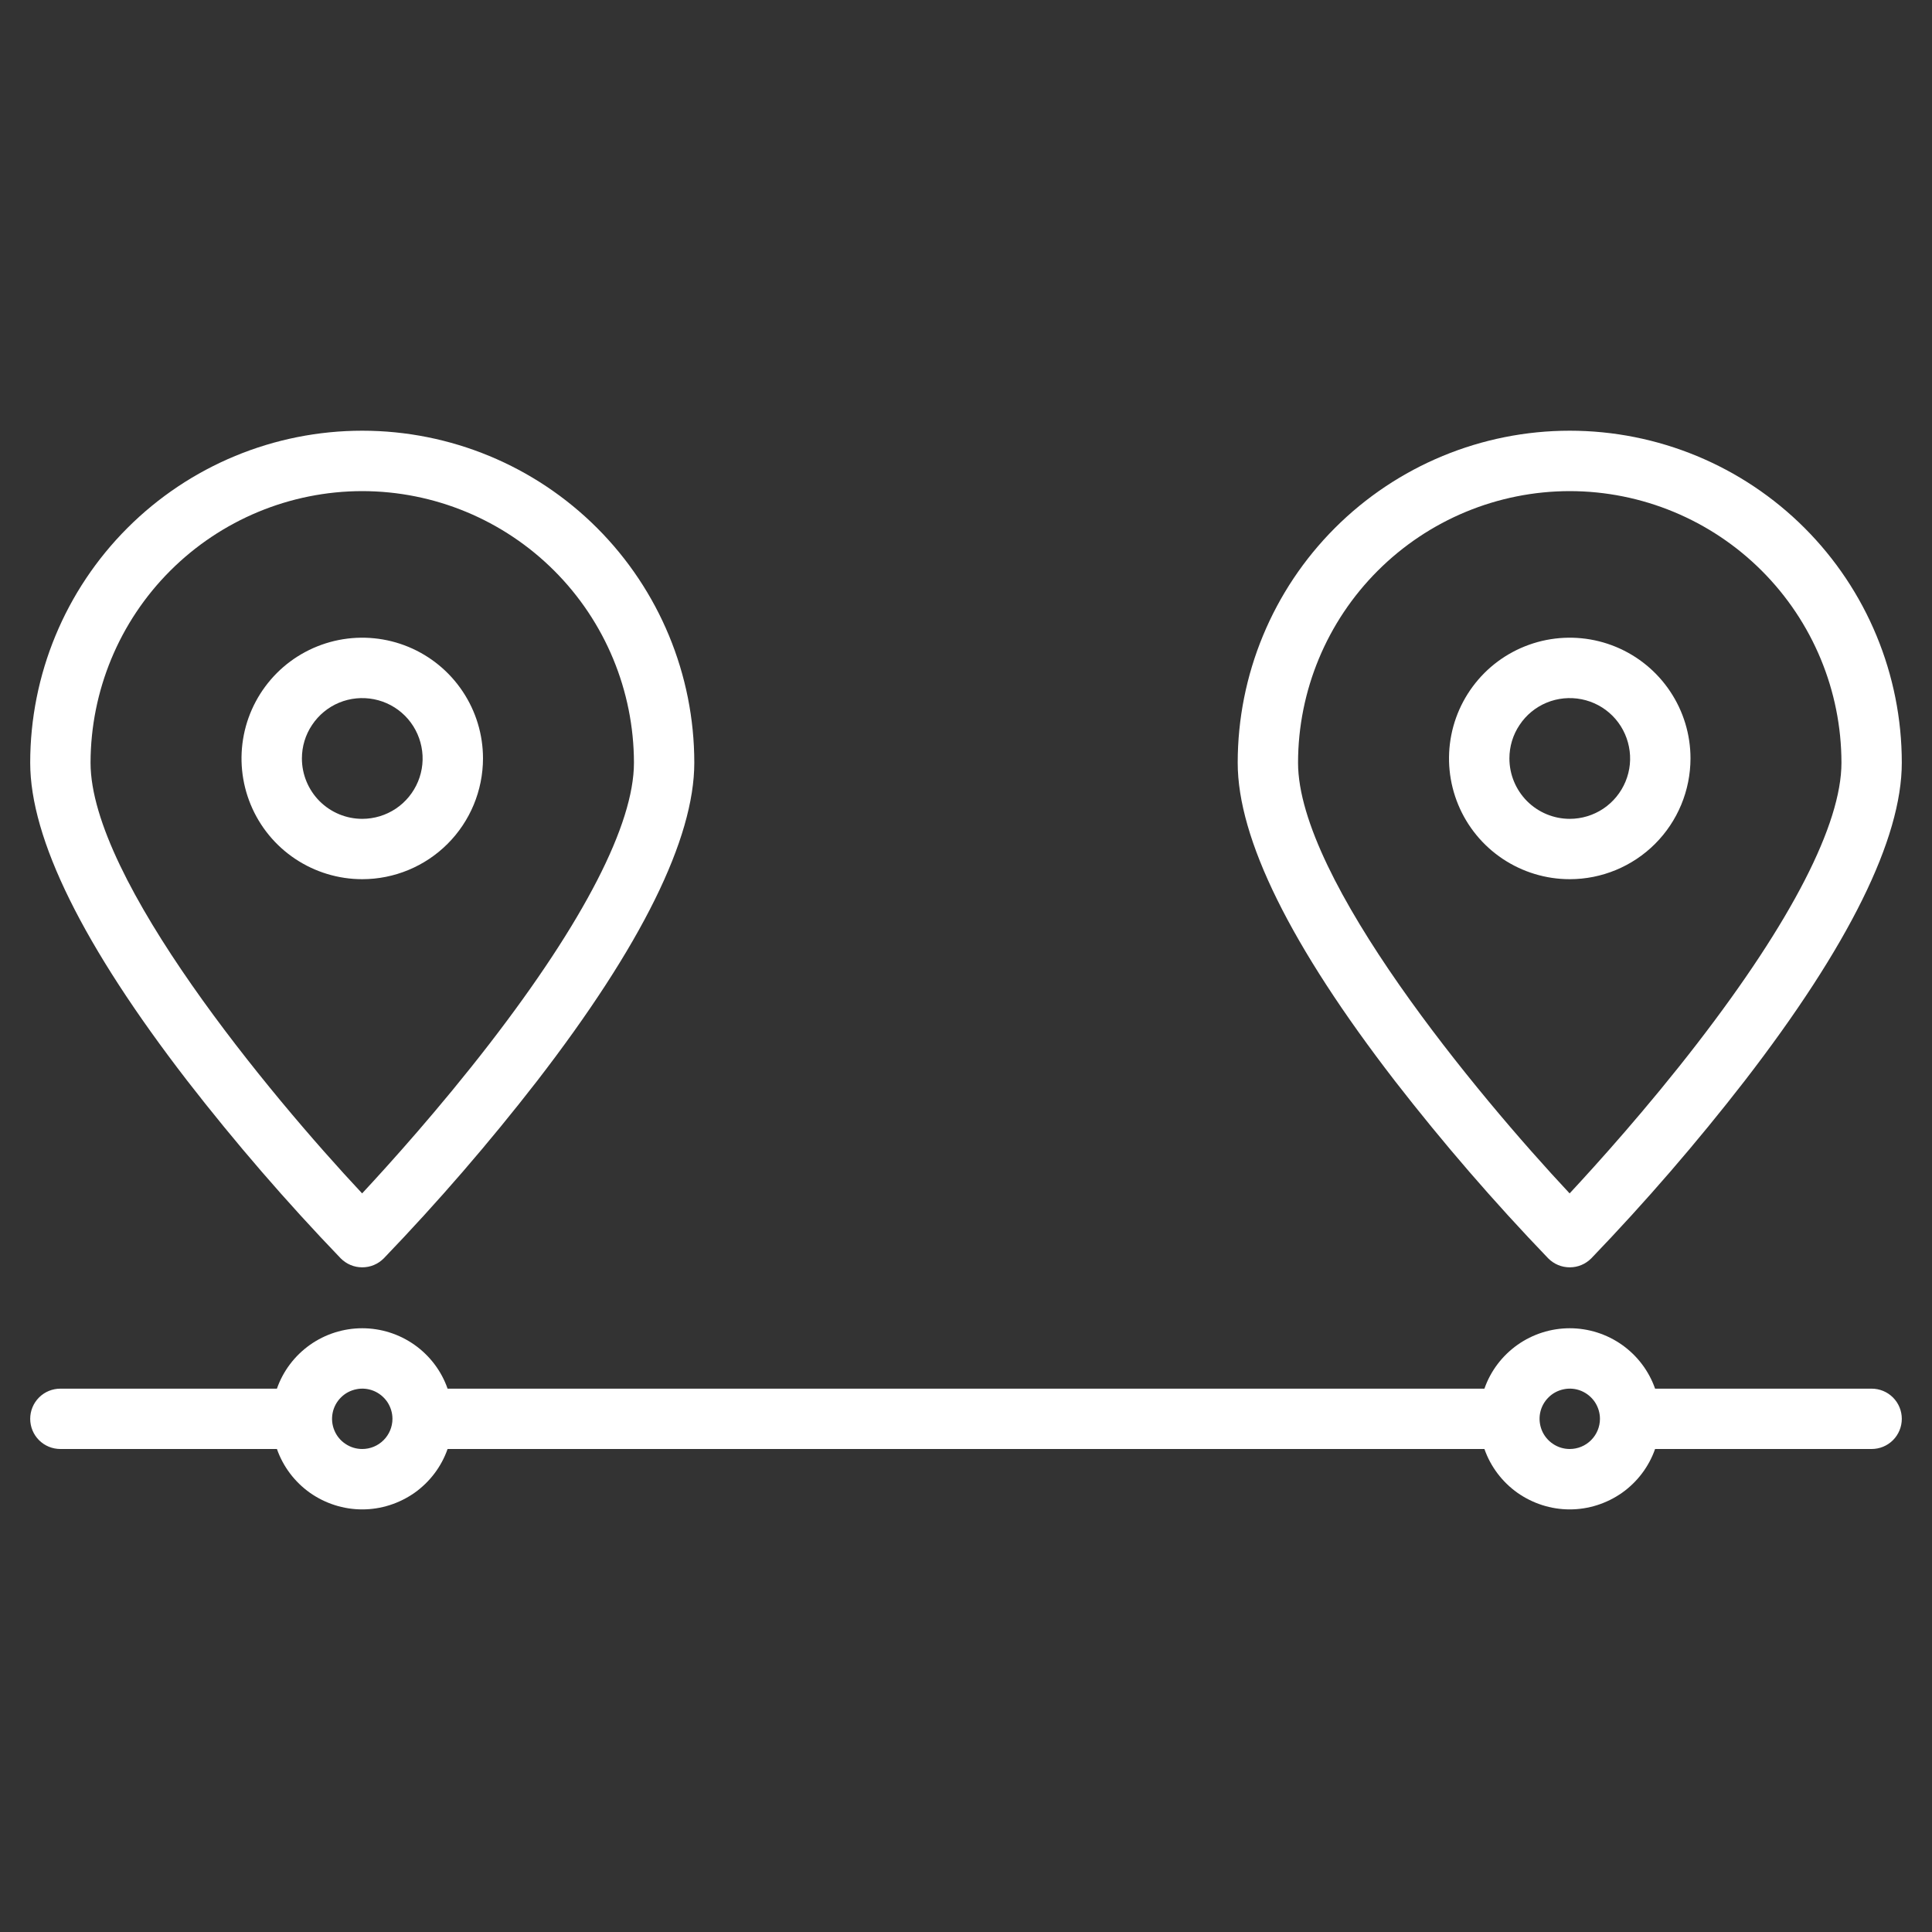 <svg width="30" height="30" viewBox="0 0 30 30" fill="none" xmlns="http://www.w3.org/2000/svg">
<rect x="0" y="0" width="30" height="30" fill="#333333" stroke="none"/>
<path d="M7.5 11.777C7.5 11.406 7.39 11.044 7.184 10.736C6.978 10.427 6.685 10.187 6.343 10.045C6 9.903 5.623 9.866 5.259 9.938C4.895 10.011 4.561 10.189 4.299 10.451C4.037 10.714 3.858 11.048 3.786 11.412C3.714 11.775 3.751 12.152 3.893 12.495C4.035 12.838 4.275 13.13 4.583 13.336C4.892 13.542 5.254 13.652 5.625 13.652C6.122 13.652 6.599 13.454 6.95 13.103C7.302 12.751 7.499 12.274 7.5 11.777ZM4.688 11.777C4.688 11.592 4.742 11.411 4.846 11.257C4.949 11.102 5.095 10.982 5.266 10.911C5.438 10.84 5.626 10.822 5.808 10.858C5.99 10.894 6.157 10.983 6.288 11.114C6.419 11.245 6.508 11.413 6.544 11.594C6.581 11.776 6.562 11.965 6.491 12.136C6.42 12.307 6.3 12.454 6.146 12.557C5.992 12.66 5.81 12.715 5.625 12.715C5.376 12.715 5.138 12.616 4.962 12.44C4.787 12.264 4.688 12.026 4.688 11.777Z" fill="white"/>
<path d="M5.29 19.539C5.334 19.583 5.386 19.619 5.444 19.643C5.501 19.667 5.563 19.679 5.625 19.679C5.687 19.679 5.749 19.667 5.806 19.643C5.864 19.619 5.916 19.583 5.96 19.539C6.801 18.664 7.596 17.744 8.34 16.785C9.96 14.686 10.781 13.024 10.781 11.844C10.781 10.477 10.238 9.165 9.271 8.198C8.304 7.231 6.993 6.688 5.625 6.688C4.257 6.688 2.946 7.231 1.979 8.198C1.012 9.165 0.469 10.477 0.469 11.844C0.469 13.024 1.29 14.686 2.91 16.785C3.654 17.744 4.449 18.664 5.29 19.539ZM5.625 7.626C6.744 7.627 7.816 8.072 8.607 8.863C9.398 9.654 9.842 10.726 9.844 11.844C9.844 12.797 9.069 14.305 7.603 16.205C6.831 17.205 6.051 18.071 5.623 18.531C4.193 17.004 1.406 13.655 1.406 11.844C1.408 10.726 1.852 9.654 2.643 8.863C3.434 8.072 4.506 7.627 5.625 7.626Z" fill="white"/>
<path d="M26.25 11.777C26.25 11.406 26.14 11.044 25.934 10.736C25.728 10.427 25.435 10.187 25.093 10.045C24.75 9.903 24.373 9.866 24.009 9.938C23.645 10.011 23.311 10.189 23.049 10.451C22.787 10.714 22.608 11.048 22.536 11.412C22.464 11.775 22.501 12.152 22.643 12.495C22.785 12.838 23.025 13.13 23.333 13.336C23.642 13.542 24.004 13.652 24.375 13.652C24.872 13.652 25.349 13.454 25.7 13.103C26.052 12.751 26.249 12.274 26.25 11.777ZM23.438 11.777C23.438 11.592 23.492 11.411 23.596 11.257C23.698 11.102 23.845 10.982 24.016 10.911C24.188 10.84 24.376 10.822 24.558 10.858C24.74 10.894 24.907 10.983 25.038 11.114C25.169 11.245 25.258 11.413 25.294 11.594C25.331 11.776 25.312 11.965 25.241 12.136C25.17 12.307 25.05 12.454 24.896 12.557C24.742 12.66 24.56 12.715 24.375 12.715C24.127 12.715 23.888 12.616 23.712 12.44C23.537 12.264 23.438 12.026 23.438 11.777Z" fill="white"/>
<path d="M24.04 19.539C24.084 19.583 24.136 19.619 24.194 19.643C24.251 19.667 24.313 19.679 24.375 19.679C24.437 19.679 24.499 19.667 24.556 19.643C24.614 19.619 24.666 19.583 24.71 19.539C25.551 18.664 26.346 17.744 27.09 16.785C28.71 14.686 29.531 13.024 29.531 11.844C29.531 10.477 28.988 9.165 28.021 8.198C27.054 7.231 25.742 6.688 24.375 6.688C23.008 6.688 21.696 7.231 20.729 8.198C19.762 9.165 19.219 10.477 19.219 11.844C19.219 13.024 20.04 14.686 21.66 16.785C22.404 17.744 23.199 18.664 24.04 19.539ZM24.375 7.626C25.494 7.627 26.566 8.072 27.357 8.863C28.148 9.654 28.593 10.726 28.594 11.844C28.594 12.797 27.819 14.305 26.353 16.205C25.581 17.205 24.801 18.071 24.373 18.531C22.943 17.004 20.156 13.655 20.156 11.844C20.157 10.726 20.602 9.654 21.393 8.863C22.184 8.072 23.256 7.627 24.375 7.626Z" fill="white"/>
<path d="M29.062 21.563H25.7C25.604 21.288 25.424 21.051 25.187 20.883C24.949 20.715 24.666 20.625 24.375 20.625C24.084 20.625 23.801 20.715 23.563 20.883C23.326 21.051 23.146 21.288 23.05 21.563H6.95C6.854 21.288 6.674 21.051 6.437 20.883C6.199 20.715 5.916 20.625 5.625 20.625C5.334 20.625 5.051 20.715 4.813 20.883C4.576 21.051 4.396 21.288 4.3 21.563H0.938C0.813 21.563 0.694 21.612 0.606 21.7C0.518 21.788 0.469 21.907 0.469 22.031C0.469 22.156 0.518 22.275 0.606 22.363C0.694 22.451 0.813 22.5 0.938 22.5H4.3C4.396 22.774 4.576 23.012 4.813 23.18C5.051 23.347 5.334 23.438 5.625 23.438C5.916 23.438 6.199 23.347 6.437 23.18C6.674 23.012 6.854 22.774 6.95 22.5H23.05C23.146 22.774 23.326 23.012 23.563 23.18C23.801 23.347 24.084 23.438 24.375 23.438C24.666 23.438 24.949 23.347 25.187 23.18C25.424 23.012 25.604 22.774 25.7 22.5H29.062C29.187 22.5 29.306 22.451 29.394 22.363C29.482 22.275 29.531 22.156 29.531 22.031C29.531 21.907 29.482 21.788 29.394 21.7C29.306 21.612 29.187 21.563 29.062 21.563ZM5.625 22.5C5.532 22.5 5.442 22.473 5.365 22.421C5.287 22.37 5.227 22.296 5.192 22.211C5.156 22.125 5.147 22.031 5.165 21.94C5.183 21.849 5.228 21.765 5.294 21.7C5.359 21.634 5.443 21.59 5.534 21.572C5.624 21.553 5.719 21.563 5.804 21.598C5.89 21.634 5.963 21.694 6.015 21.771C6.066 21.848 6.094 21.939 6.094 22.031C6.094 22.156 6.044 22.275 5.956 22.363C5.868 22.451 5.749 22.5 5.625 22.5ZM24.375 22.5C24.282 22.5 24.192 22.473 24.115 22.421C24.038 22.37 23.977 22.296 23.942 22.211C23.907 22.125 23.897 22.031 23.915 21.94C23.933 21.849 23.978 21.765 24.044 21.7C24.109 21.634 24.193 21.59 24.284 21.572C24.375 21.553 24.469 21.563 24.554 21.598C24.64 21.634 24.713 21.694 24.765 21.771C24.816 21.848 24.844 21.939 24.844 22.031C24.844 22.156 24.794 22.275 24.706 22.363C24.618 22.451 24.499 22.5 24.375 22.5Z" fill="white"/>
</svg>

